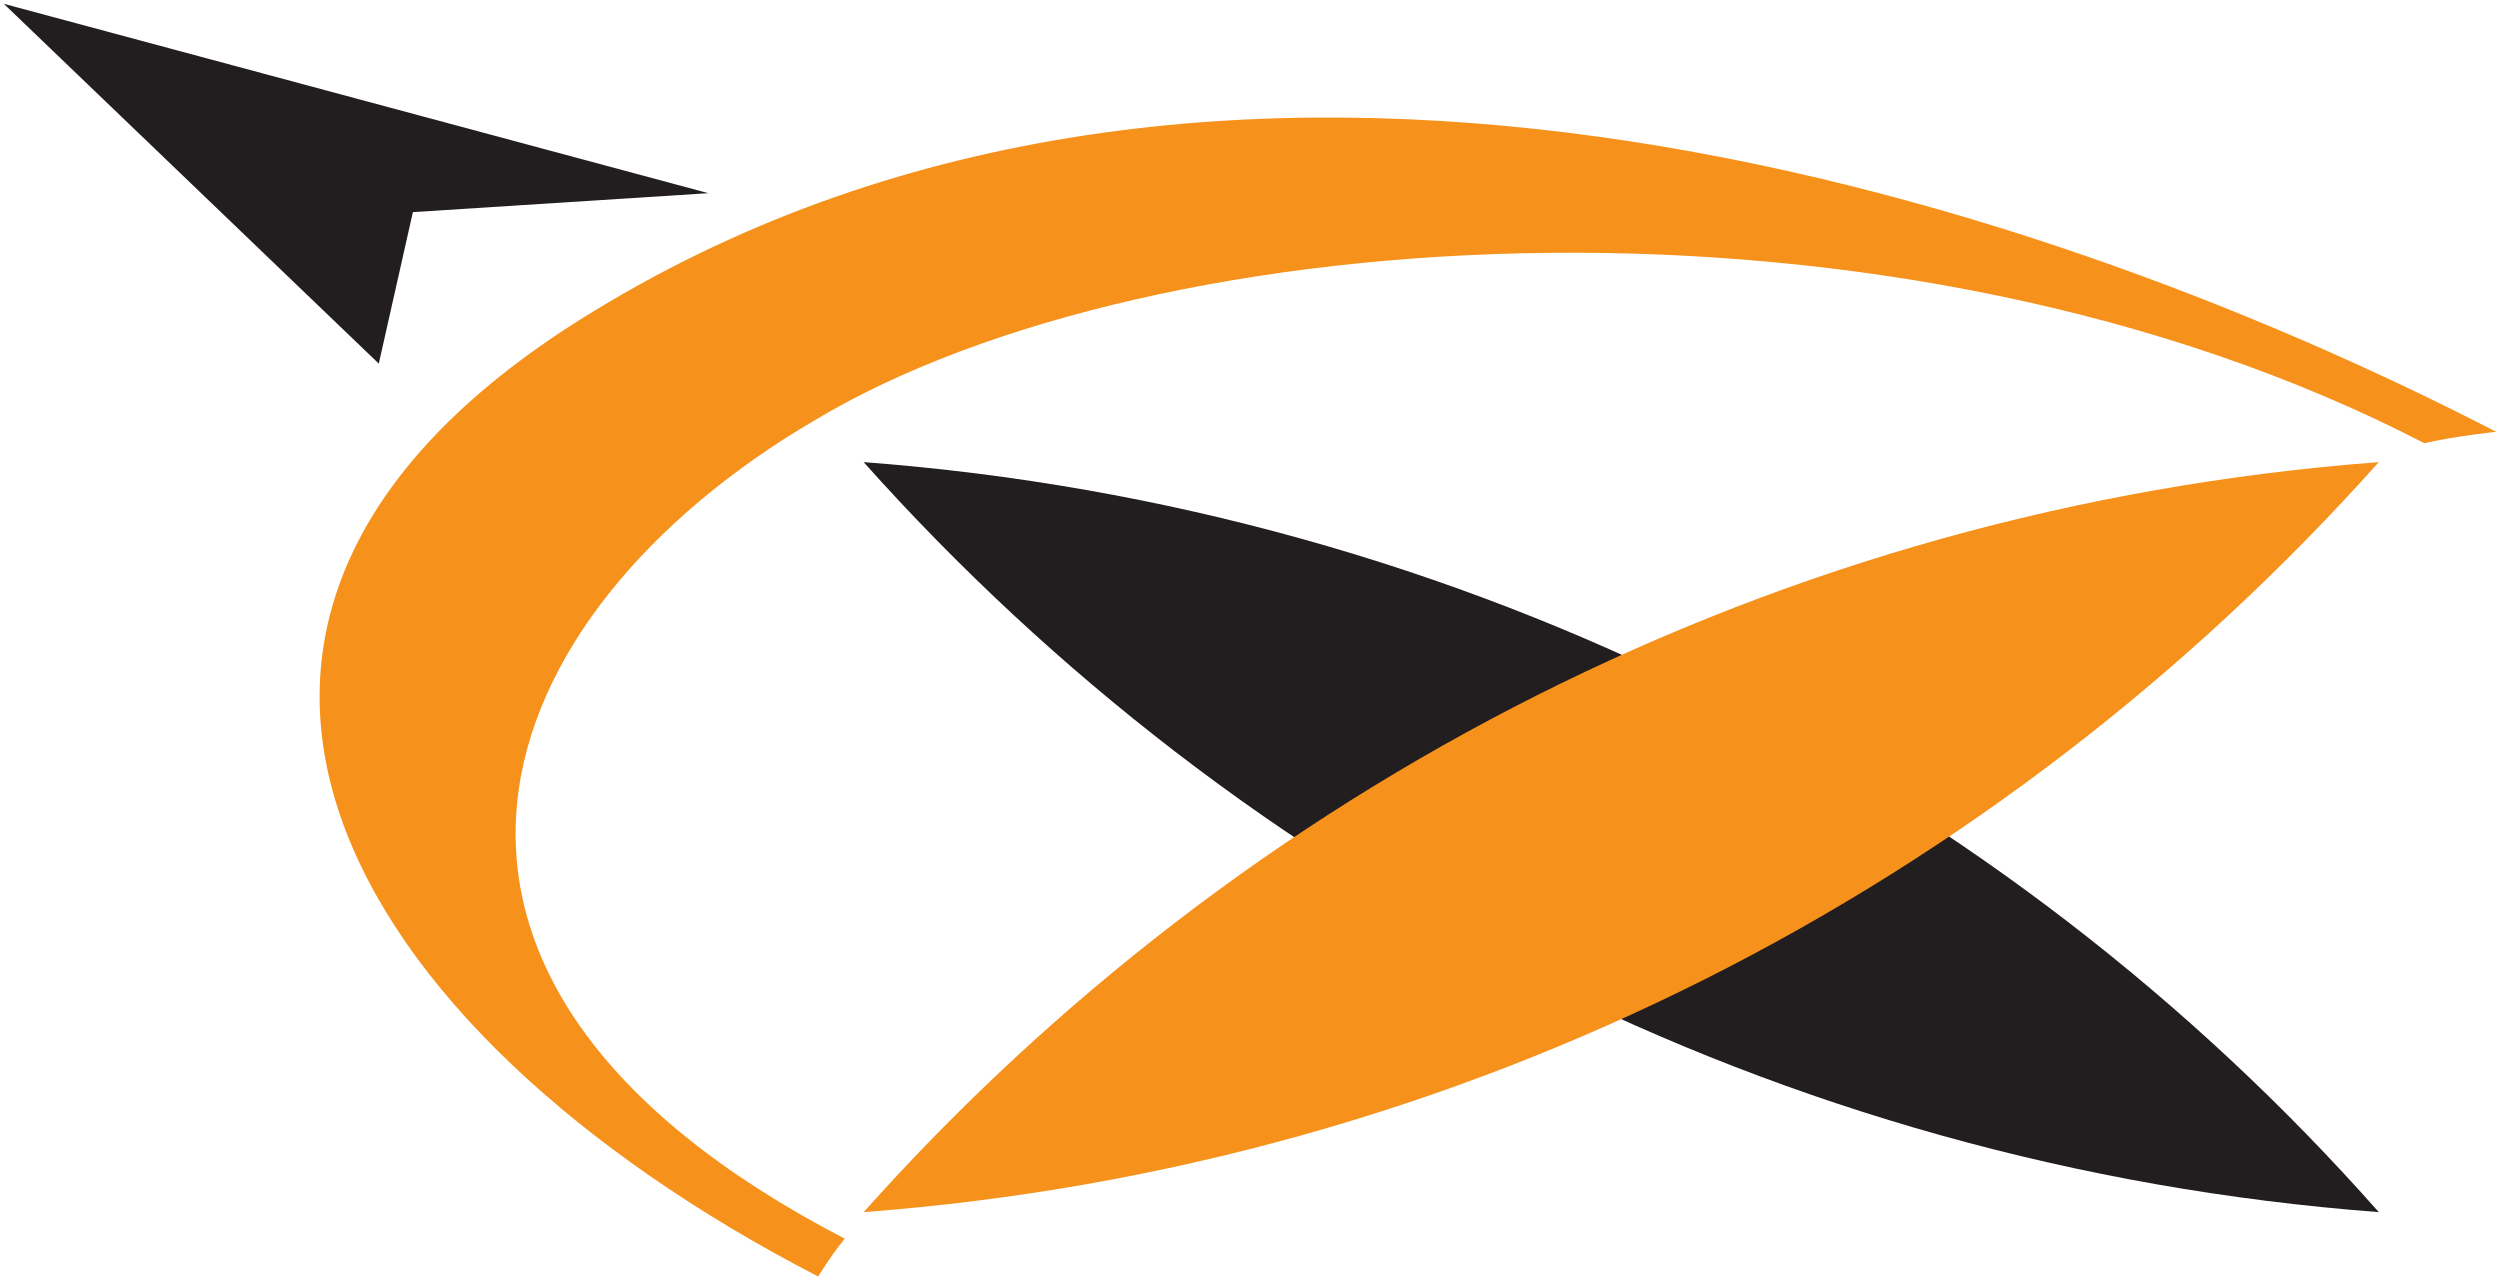 <?xml version="1.0" encoding="utf-8"?>
<!-- Generator: Adobe Illustrator 26.5.0, SVG Export Plug-In . SVG Version: 6.00 Build 0)  -->
<svg version="1.1" id="_レイヤー_1" xmlns="http://www.w3.org/2000/svg" xmlns:xlink="http://www.w3.org/1999/xlink" x="0px"
	 y="0px" viewBox="0 0 66 34" style="enable-background:new 0 0 66 34;" xml:space="preserve">
<style type="text/css">
	.st0{fill:#221E1F;}
	.st1{fill:#F6921C;}
</style>
<path class="st0" d="M22.8,12.2c10,11.2,24.1,18.6,40,19.8C52.9,20.8,38.7,13.4,22.8,12.2z"/>
<path class="st1" d="M21.5,11.1c9-5.4,28.6-6.6,42.5,0.6c0.9-0.2,1.9-0.3,1.9-0.3C53.3,4.9,32.1-1.8,15.7,8.2
	c-13.2,8-6.7,19,5.9,25.5c0,0,0.3-0.5,0.7-1C9,25.8,12.8,16.2,21.5,11.1z"/>
<polygon class="st0" points="10.9,5.6 18.7,5.1 0.1,0.1 10,9.6 "/>
<path class="st1" d="M62.8,12.2c-10,11.2-24.1,18.6-40,19.8C32.8,20.8,46.9,13.4,62.8,12.2z"/>
</svg>

